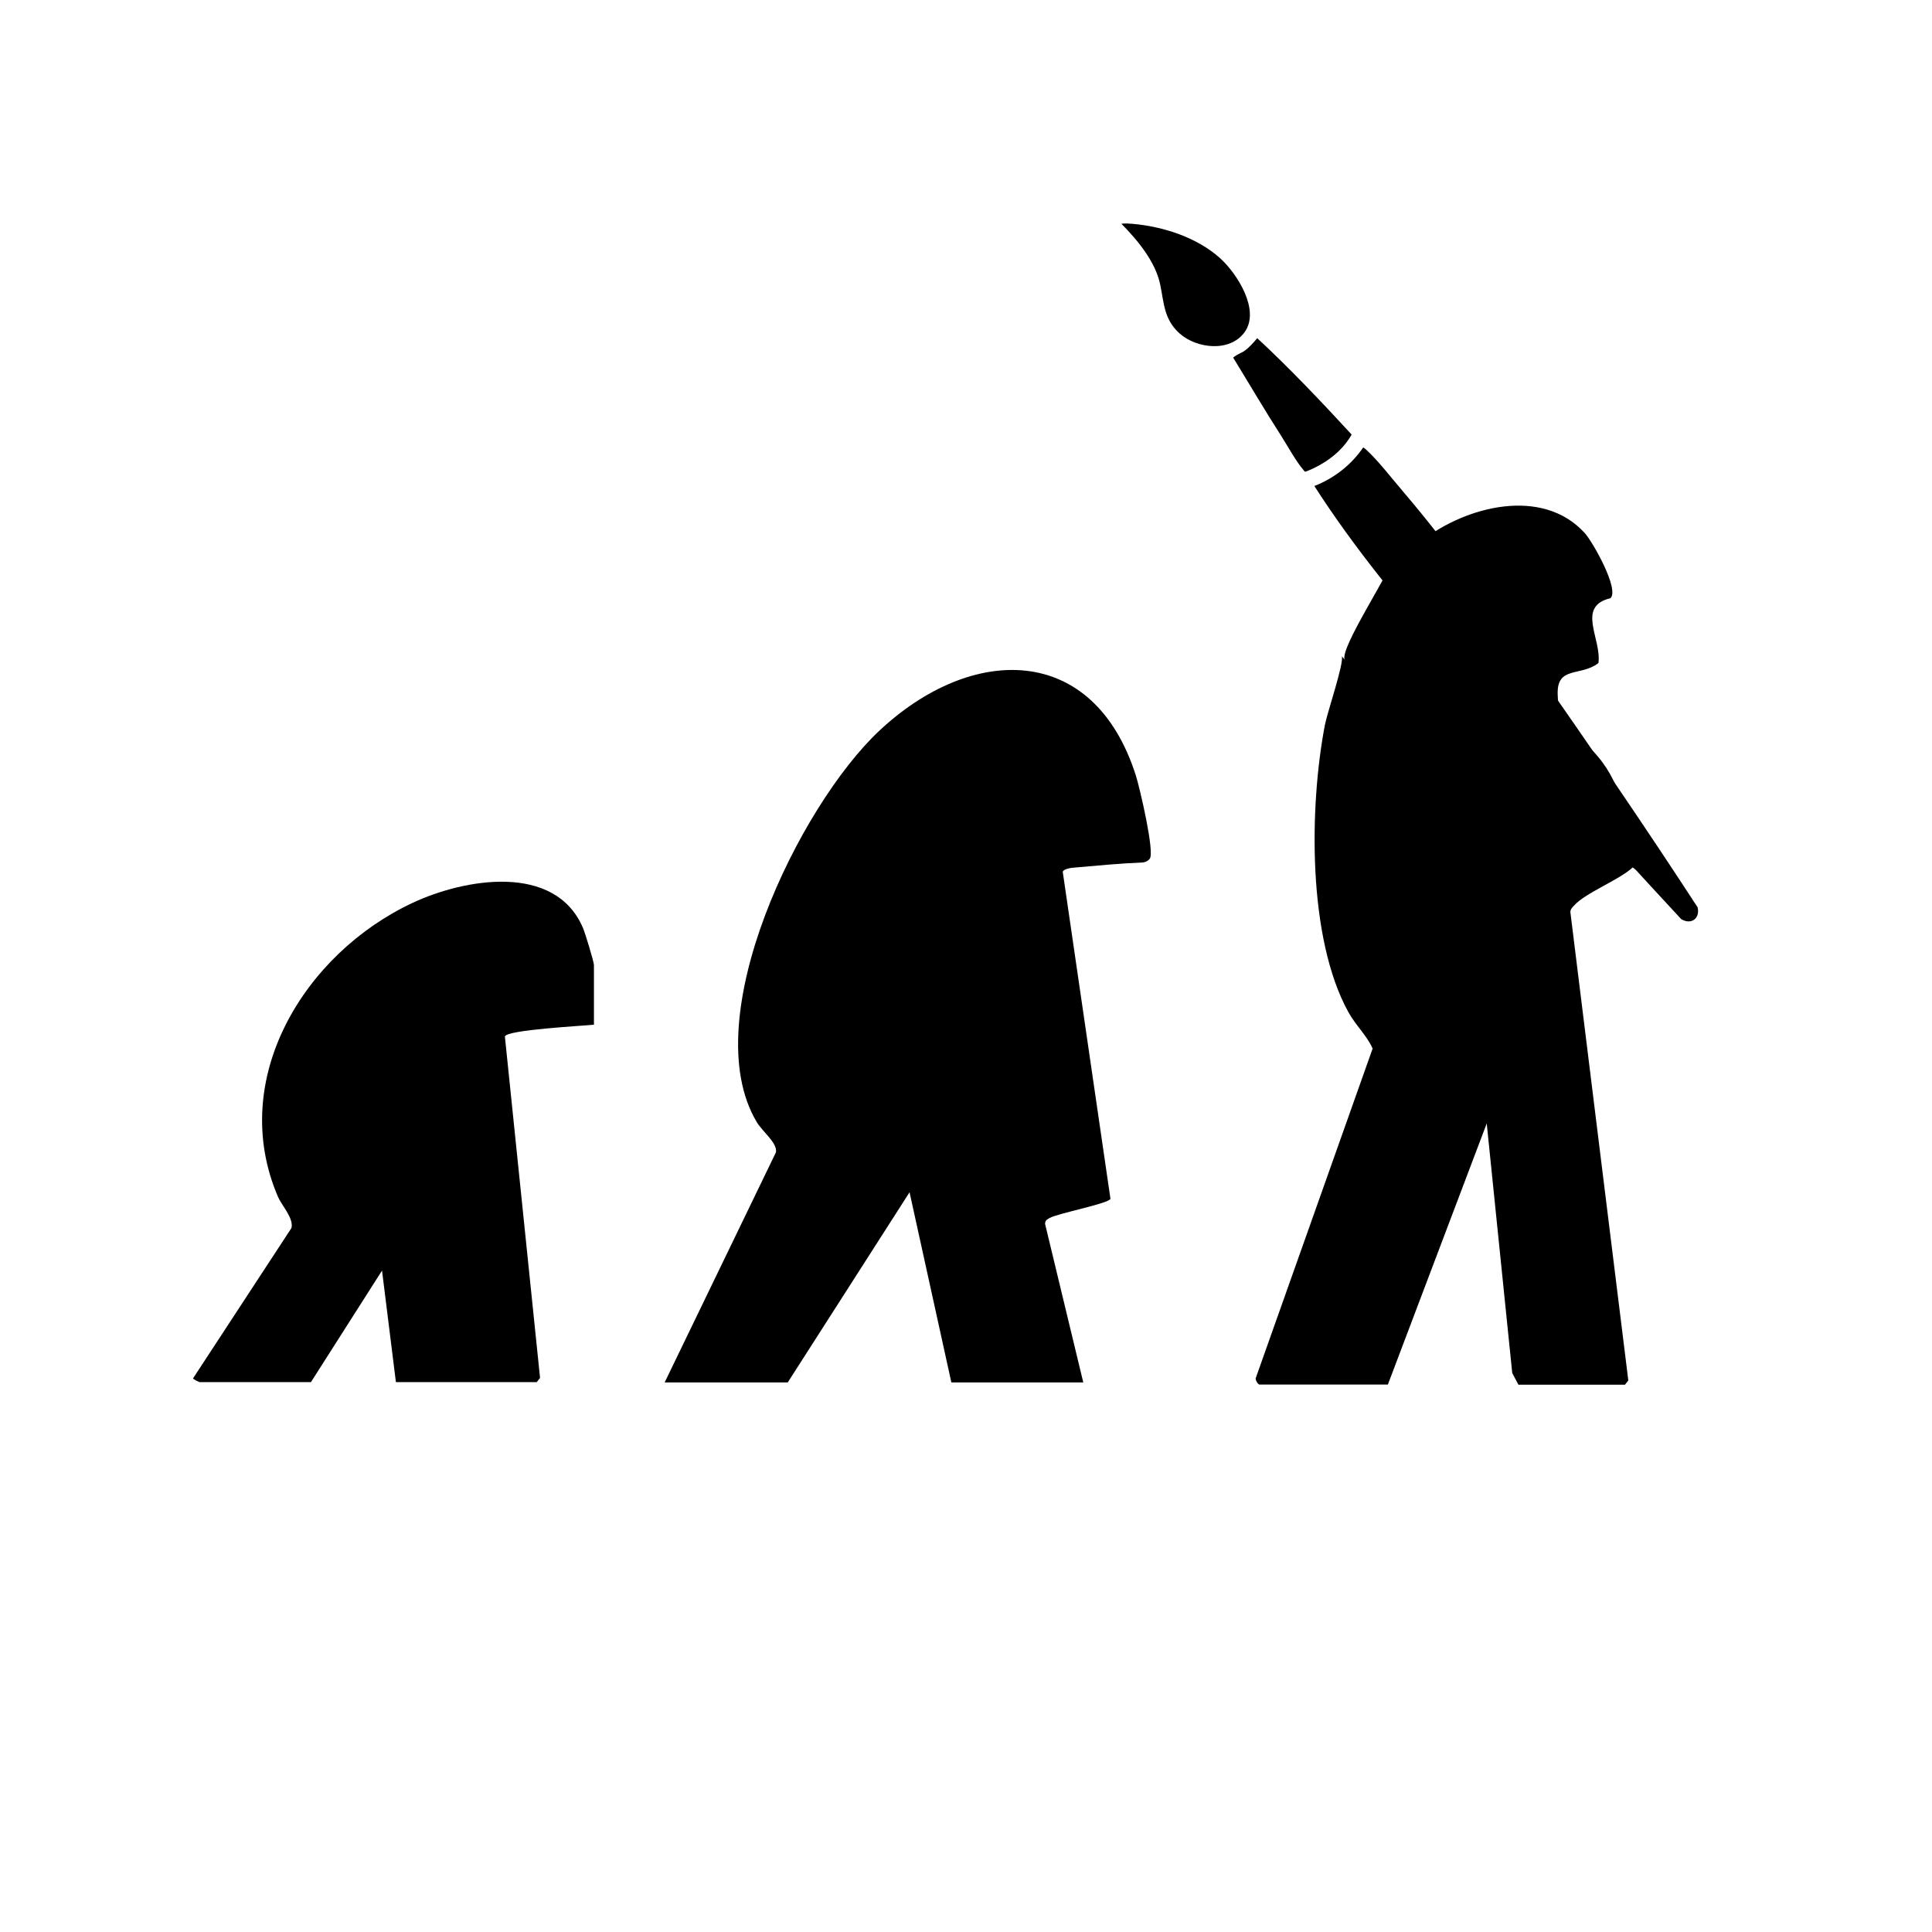 <?xml version="1.0" encoding="UTF-8"?>
<svg id="Layer_1" xmlns="http://www.w3.org/2000/svg" version="1.1" viewBox="0 0 128 128">
  <!-- Generator: Adobe Illustrator 29.6.1, SVG Export Plug-In . SVG Version: 2.1.1 Build 9)  -->
  <g id="_x32_hbh9L.tif">
    <g>
      <path d="M83.45,91.74c-.12-.04-.26-.27-.26-.42l7.75-21.85c-.37-.85-1.12-1.53-1.61-2.42-2.71-4.92-2.59-13.62-1.55-19.03.16-.83,1.27-4.08,1.12-4.54l.18.21c-.27-.83,3.02-5.76,3.35-6.94l-.32,1.01c.2.05,1.76-1.68,2.11-1.95,2.9-2.26,7.94-3.58,10.76-.51.55.6,2.32,3.75,1.72,4.33-2.29.55-.58,2.69-.8,4.3-1.18.91-2.75.17-2.7,2.05s.57,2.09,1.82,3.26c2.59,2.42,1.76,3.7,4.16,6.19.14.14.25.35.34.53l2.18,4.01-3.53-2.5c-.91.84-3.13,1.68-3.88,2.52-.12.13-.24.23-.25.43l3.84,31.04-.22.28h-7.06l-.41-.77-1.69-16.54-6.55,17.3h-8.5Z"/>
      <path d="M44.04,91.58l7.37-15.24c.1-.63-.89-1.35-1.28-2.01-4.07-6.85,2.83-20.95,8.12-25.91,6.1-5.73,14.2-5.88,17.01,2.98.25.8,1.26,5.09.91,5.5-.12.14-.27.22-.45.24-1.51.06-3.03.21-4.54.34-.16,0-.73.09-.77.28l3.16,21.66c-.06.31-3.52.97-4.04,1.28-.17.1-.29.16-.29.39l2.53,10.5h-8.74l-2.77-12.6-8.07,12.6h-8.15Z"/>
      <path d="M39.34,67.89c-.76.08-5.79.34-5.89.78l2.33,22.62-.22.28h-9.33l-.92-7.39-4.71,7.39h-7.39s-.44-.2-.42-.25l6.52-9.96c.16-.65-.64-1.48-.89-2.06-3.36-7.81,1.75-16.13,8.91-19.48,3.43-1.61,9.44-2.67,11.29,1.65.14.32.73,2.25.73,2.47v3.95h-.01Z"/>
    </g>
  </g>
  <g>
    <path d="M90.32,29.65c.07.03.12.07.17.12.82.74,1.83,2.06,2.58,2.93,3.1,3.64,5.87,7.6,8.61,11.51,3.68,5.24,7.3,10.54,10.79,15.9.18.74-.43,1.19-1.09.78-5.2-5.61-10.35-11.29-15.34-17.09-3.19-3.72-6.31-7.47-8.96-11.6,1.3-.51,2.44-1.39,3.23-2.55Z"/>
    <path d="M74.29,14.83c.23-.05.52-.01.75,0,2.04.18,4.27.9,5.81,2.29,1.11,1.01,2.65,3.41,1.62,4.87-.97,1.37-3.19,1.11-4.32.1-1.03-.92-1.03-2-1.28-3.22-.31-1.53-1.51-2.97-2.58-4.05Z"/>
    <path d="M83.29,22.4c2.19,2.03,4.24,4.2,6.26,6.39-.66,1.17-1.81,1.98-3.05,2.46-.07,0-.11-.07-.15-.12-.47-.54-1.07-1.63-1.48-2.27-1.09-1.7-2.11-3.44-3.16-5.15,0-.1.58-.36.69-.43.34-.23.63-.56.89-.87Z"/>
  </g>
</svg>